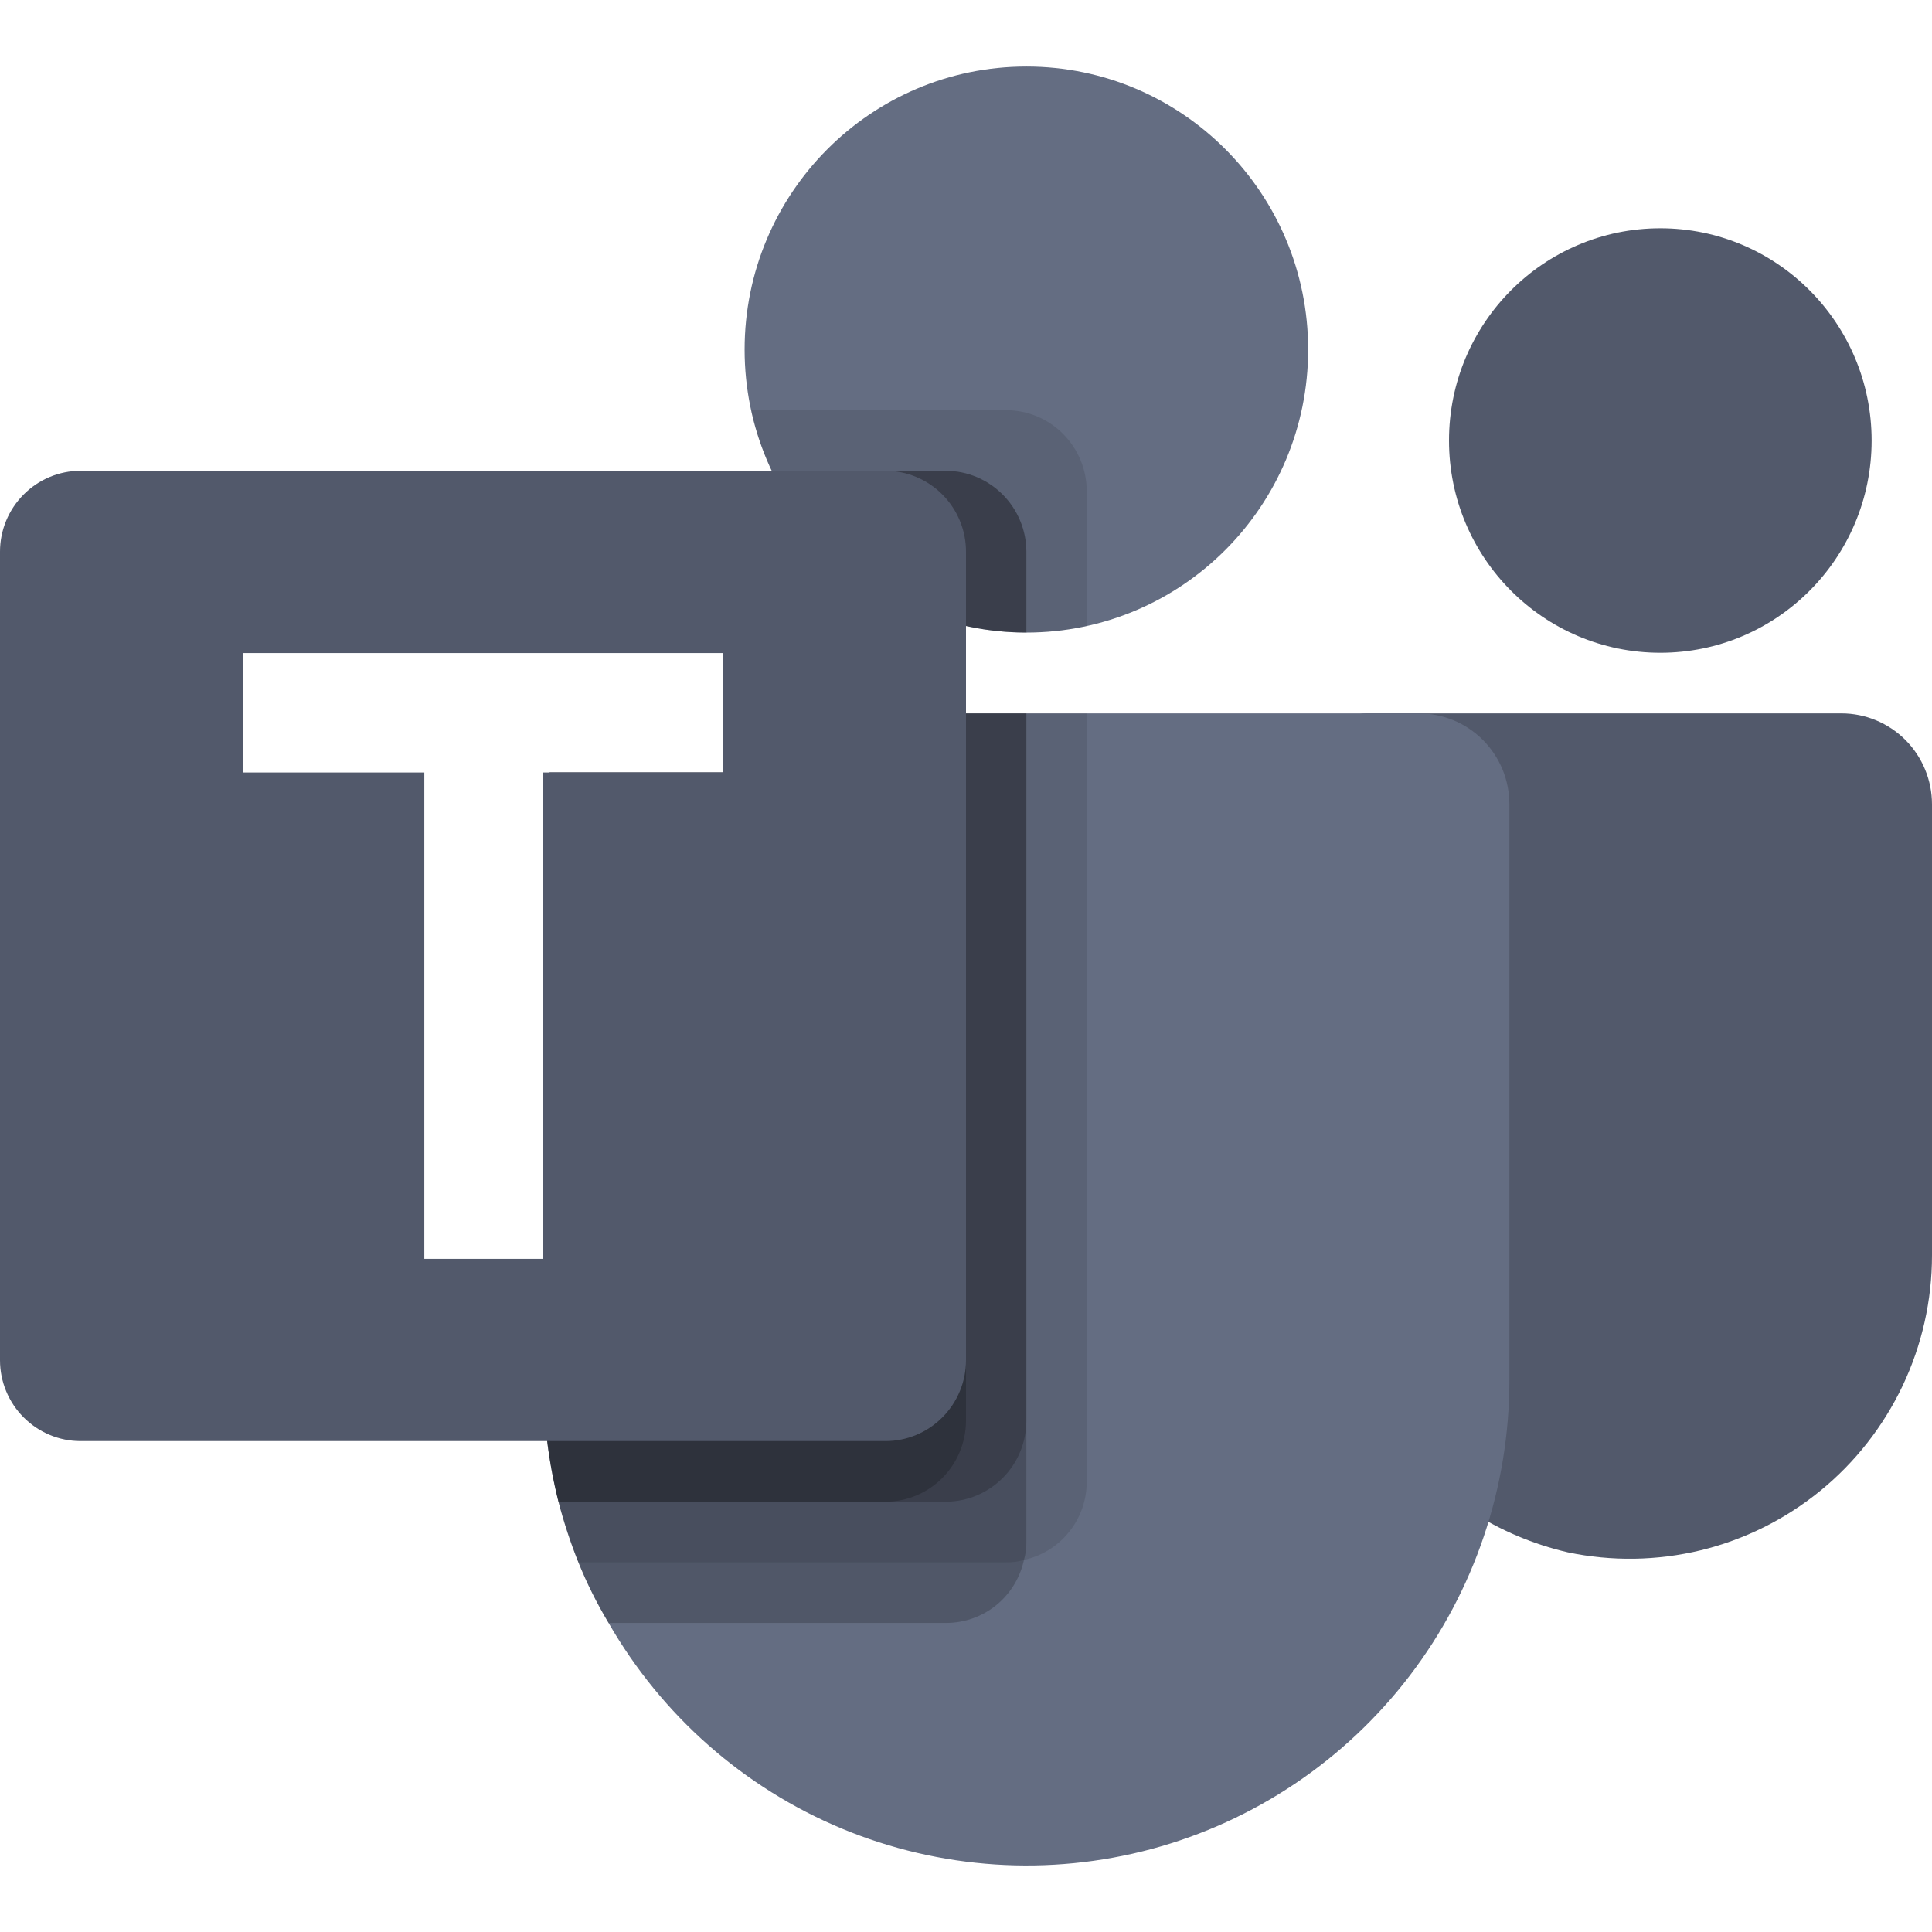 <svg width="32" height="32" viewBox="0 0 32 32" fill="none" xmlns="http://www.w3.org/2000/svg">
<path d="M17 10.477C19.578 10.477 21.667 8.378 21.667 5.79C21.667 3.201 19.578 1.102 17 1.102C14.422 1.102 12.333 3.201 12.333 5.79C12.333 8.378 14.422 10.477 17 10.477Z" fill="#646D82"></path>
<path opacity="0.1" d="M16.667 6.794H12.44L12.461 6.887L12.463 6.895L12.485 6.982C12.792 8.152 13.537 9.157 14.565 9.788C15.593 10.419 16.823 10.627 18 10.369V8.133C17.999 7.778 17.858 7.438 17.608 7.187C17.359 6.936 17.02 6.795 16.667 6.794Z" fill="black"></path>
<path opacity="0.2" d="M15.667 7.798H12.783C13.161 8.6 13.758 9.277 14.505 9.751C15.251 10.226 16.116 10.477 17 10.477V9.137C16.999 8.783 16.858 8.443 16.608 8.192C16.358 7.941 16.02 7.799 15.667 7.798Z" fill="black"></path>
<path d="M27.5 10.812C29.433 10.812 31 9.238 31 7.297C31 5.355 29.433 3.781 27.5 3.781C25.567 3.781 24 5.355 24 7.297C24 9.238 25.567 10.812 27.5 10.812Z" fill="#52596B"></path>
<path d="M30.5 11.816H22.639C22.47 11.816 22.307 11.884 22.187 12.004C22.067 12.125 21.999 12.288 21.999 12.459V20.604C21.977 21.783 22.36 22.934 23.082 23.863C23.804 24.793 24.822 25.445 25.966 25.711C26.695 25.864 27.448 25.852 28.172 25.677C28.895 25.501 29.57 25.165 30.148 24.694C30.726 24.223 31.192 23.628 31.513 22.954C31.833 22.279 32 21.541 32 20.793V13.322C32 12.923 31.842 12.54 31.561 12.257C31.279 11.975 30.898 11.816 30.5 11.816Z" fill="#52596B"></path>
<path d="M23.5 11.816C23.697 11.816 23.892 11.855 24.074 11.93C24.256 12.006 24.422 12.116 24.561 12.256C24.701 12.396 24.811 12.563 24.887 12.746C24.962 12.928 25 13.125 25 13.323V22.864C25.001 24.632 24.421 26.351 23.35 27.754C22.278 29.157 20.776 30.167 19.075 30.625C17.375 31.082 15.572 30.964 13.945 30.288C12.319 29.611 10.96 28.413 10.08 26.881C9.888 26.56 9.72 26.225 9.58 25.877C9.449 25.55 9.339 25.214 9.25 24.873C9.085 24.216 9.001 23.541 9 22.864V13.323L9.104 12.795H11.979V11.816C15.386 11.816 23.483 11.816 23.5 11.816Z" fill="#646D82"></path>
<path opacity="0.2" d="M15.667 7.798H12.783C13.161 8.6 13.758 9.277 14.505 9.751C15.251 10.226 16.116 10.477 17 10.477V9.137C16.999 8.783 16.858 8.443 16.608 8.192C16.358 7.941 16.02 7.799 15.667 7.798Z" fill="black"></path>
<path opacity="0.1" d="M18 24.541C18 24.844 17.897 25.138 17.708 25.373C17.519 25.609 17.255 25.773 16.96 25.837C16.866 25.866 16.768 25.879 16.67 25.877H9.58C9.449 25.55 9.339 25.214 9.25 24.873C9.085 24.216 9.001 23.541 9 22.864V13.323C9 13.143 9.033 12.964 9.096 12.795H11.979V11.816H18V24.541Z" fill="black"></path>
<path opacity="0.2" d="M17 25.545C17.002 25.644 16.988 25.743 16.96 25.837C16.896 26.133 16.734 26.398 16.499 26.588C16.264 26.778 15.971 26.881 15.67 26.881H10.08C9.888 26.56 9.72 26.225 9.58 25.877C9.449 25.55 9.339 25.214 9.25 24.873C9.085 24.216 9.001 23.541 9 22.864V13.323C9 13.143 9.033 12.964 9.096 12.795H11.979V11.816H17V25.545Z" fill="black"></path>
<path opacity="0.2" d="M17 23.537C16.998 23.89 16.858 24.23 16.608 24.48C16.359 24.73 16.022 24.871 15.67 24.873H9.25C9.085 24.216 9.001 23.541 9 22.864V13.323C9 13.143 9.033 12.964 9.096 12.795H11.979V11.816H17V23.537Z" fill="black"></path>
<path opacity="0.2" d="M16 11.816V23.537C15.998 23.89 15.857 24.23 15.608 24.48C15.359 24.73 15.022 24.871 14.67 24.873H9.25C9.085 24.216 9.001 23.541 9 22.864V13.323C9 13.143 9.033 12.964 9.096 12.795H11.979V11.816H16Z" fill="black"></path>
<path d="M14.667 7.798C15.021 7.798 15.359 7.94 15.609 8.191C15.859 8.442 16 8.782 16 9.137V22.53C16 22.885 15.859 23.225 15.609 23.476C15.359 23.727 15.021 23.869 14.667 23.869H1.333C0.98 23.869 0.641 23.727 0.391 23.476C0.141 23.225 5.55014e-05 22.885 0 22.53V9.137C1.691e-05 8.782 0.141 8.442 0.391 8.191C0.641 7.94 0.979 7.798 1.333 7.798H14.667ZM4.02 10.817V12.795H7.028V20.85H8.99V12.795H11.979V10.817H4.02Z" fill="#52596B"></path>
</svg>
